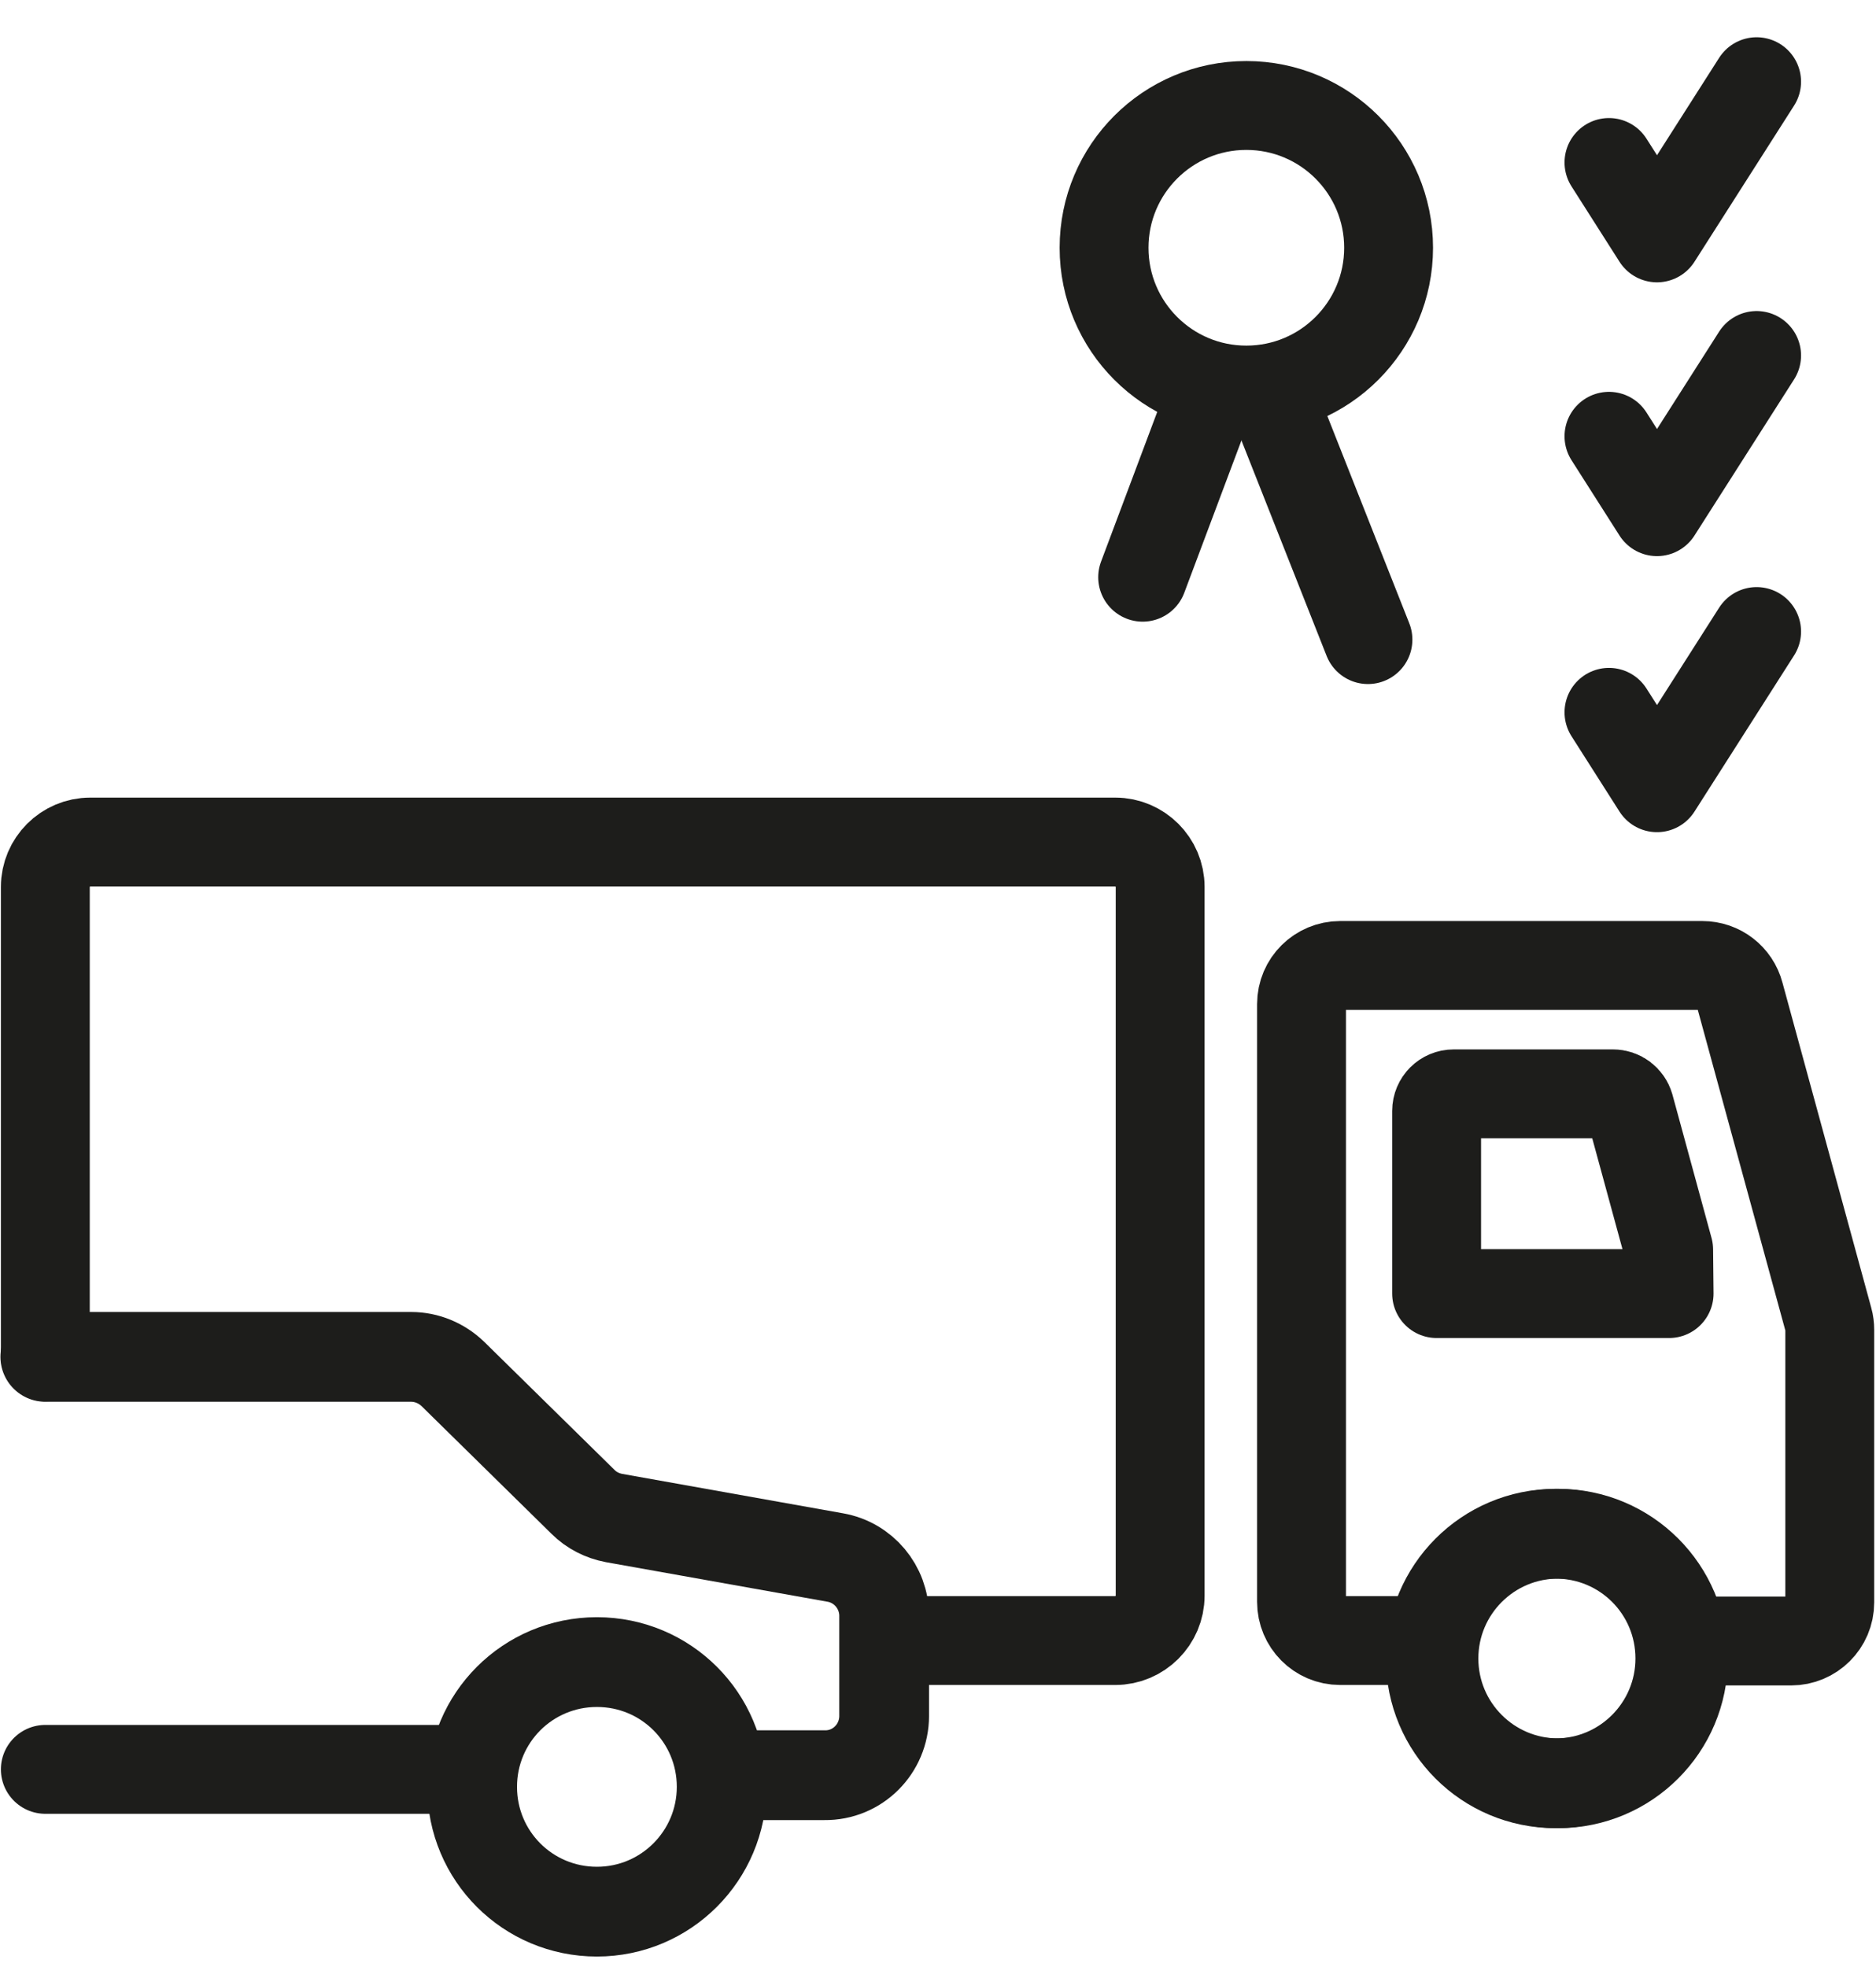<?xml version="1.0" encoding="UTF-8"?> <svg xmlns="http://www.w3.org/2000/svg" id="Laag_1" data-name="Laag 1" viewBox="0 0 41.8 43.82"><defs><style> .cls-1 { stroke-linejoin: round; stroke-width: 1.98px; } .cls-1, .cls-2 { stroke-linecap: round; } .cls-1, .cls-2, .cls-3 { fill: none; stroke: #1d1d1b; } .cls-2, .cls-3 { stroke-miterlimit: 10; stroke-width: 2px; } </style></defs><path class="cls-1" d="M10.29,39.42H1.01"></path><path class="cls-1" d="M1.01,30.23v-10.47c0-.55.45-1,1-1h22.84c.55,0,1,.45,1,1v15.79c0,.55-.45,1-1,1h-5.14"></path><path class="cls-1" d="M31.52,36.55h-1.66c-.48,0-.86-.39-.86-.86v-13.32c0-.48.39-.86.86-.86h8.07c.39,0,.73.26.83.64l1.98,7.25c.02.07.03.15.03.23v6.07c0,.48-.39.86-.86.86h-1.81"></path><path class="cls-1" d="M32.01,28.82v-4.07c0-.21.17-.38.38-.38h3.55c.17,0,.32.11.37.28l.87,3.19s.01.95.01.98h-5.18Z"></path><path class="cls-3" d="M37.44,36.95c0,1.53-1.24,2.78-2.78,2.78s-2.78-1.24-2.78-2.78c0-1.53,1.24-2.78,2.78-2.78s2.78,1.24,2.78,2.78Z"></path><path class="cls-3" d="M16.08,39.81c0,1.53-1.24,2.78-2.78,2.78s-2.78-1.24-2.78-2.78,1.24-2.78,2.78-2.78,2.78,1.24,2.78,2.78Z"></path><circle class="cls-3" cx="34.72" cy="36.95" r="2.78"></circle><g><path class="cls-1" d="M35.85,15.87l1.07,1.68,2.22-3.48M35.85,9.72l1.07,1.68,2.22-3.48M35.85,3.62l1.07,1.68,2.22-3.48"></path><g><line class="cls-1" x1="25.46" y1="12.86" x2="26.86" y2="9.13"></line><line class="cls-1" x1="28.27" y1="8.66" x2="30.48" y2="14.25"></line><circle class="cls-1" cx="27.77" cy="5.52" r="3.17"></circle></g></g><path class="cls-2" d="M1.01,30.23h8.15c.35,0,.68.14.93.38l2.9,2.85c.19.19.43.31.69.36l4.93.88c.63.11,1.09.66,1.09,1.3v2.23c0,.73-.59,1.33-1.33,1.32h-1.59"></path></svg> 